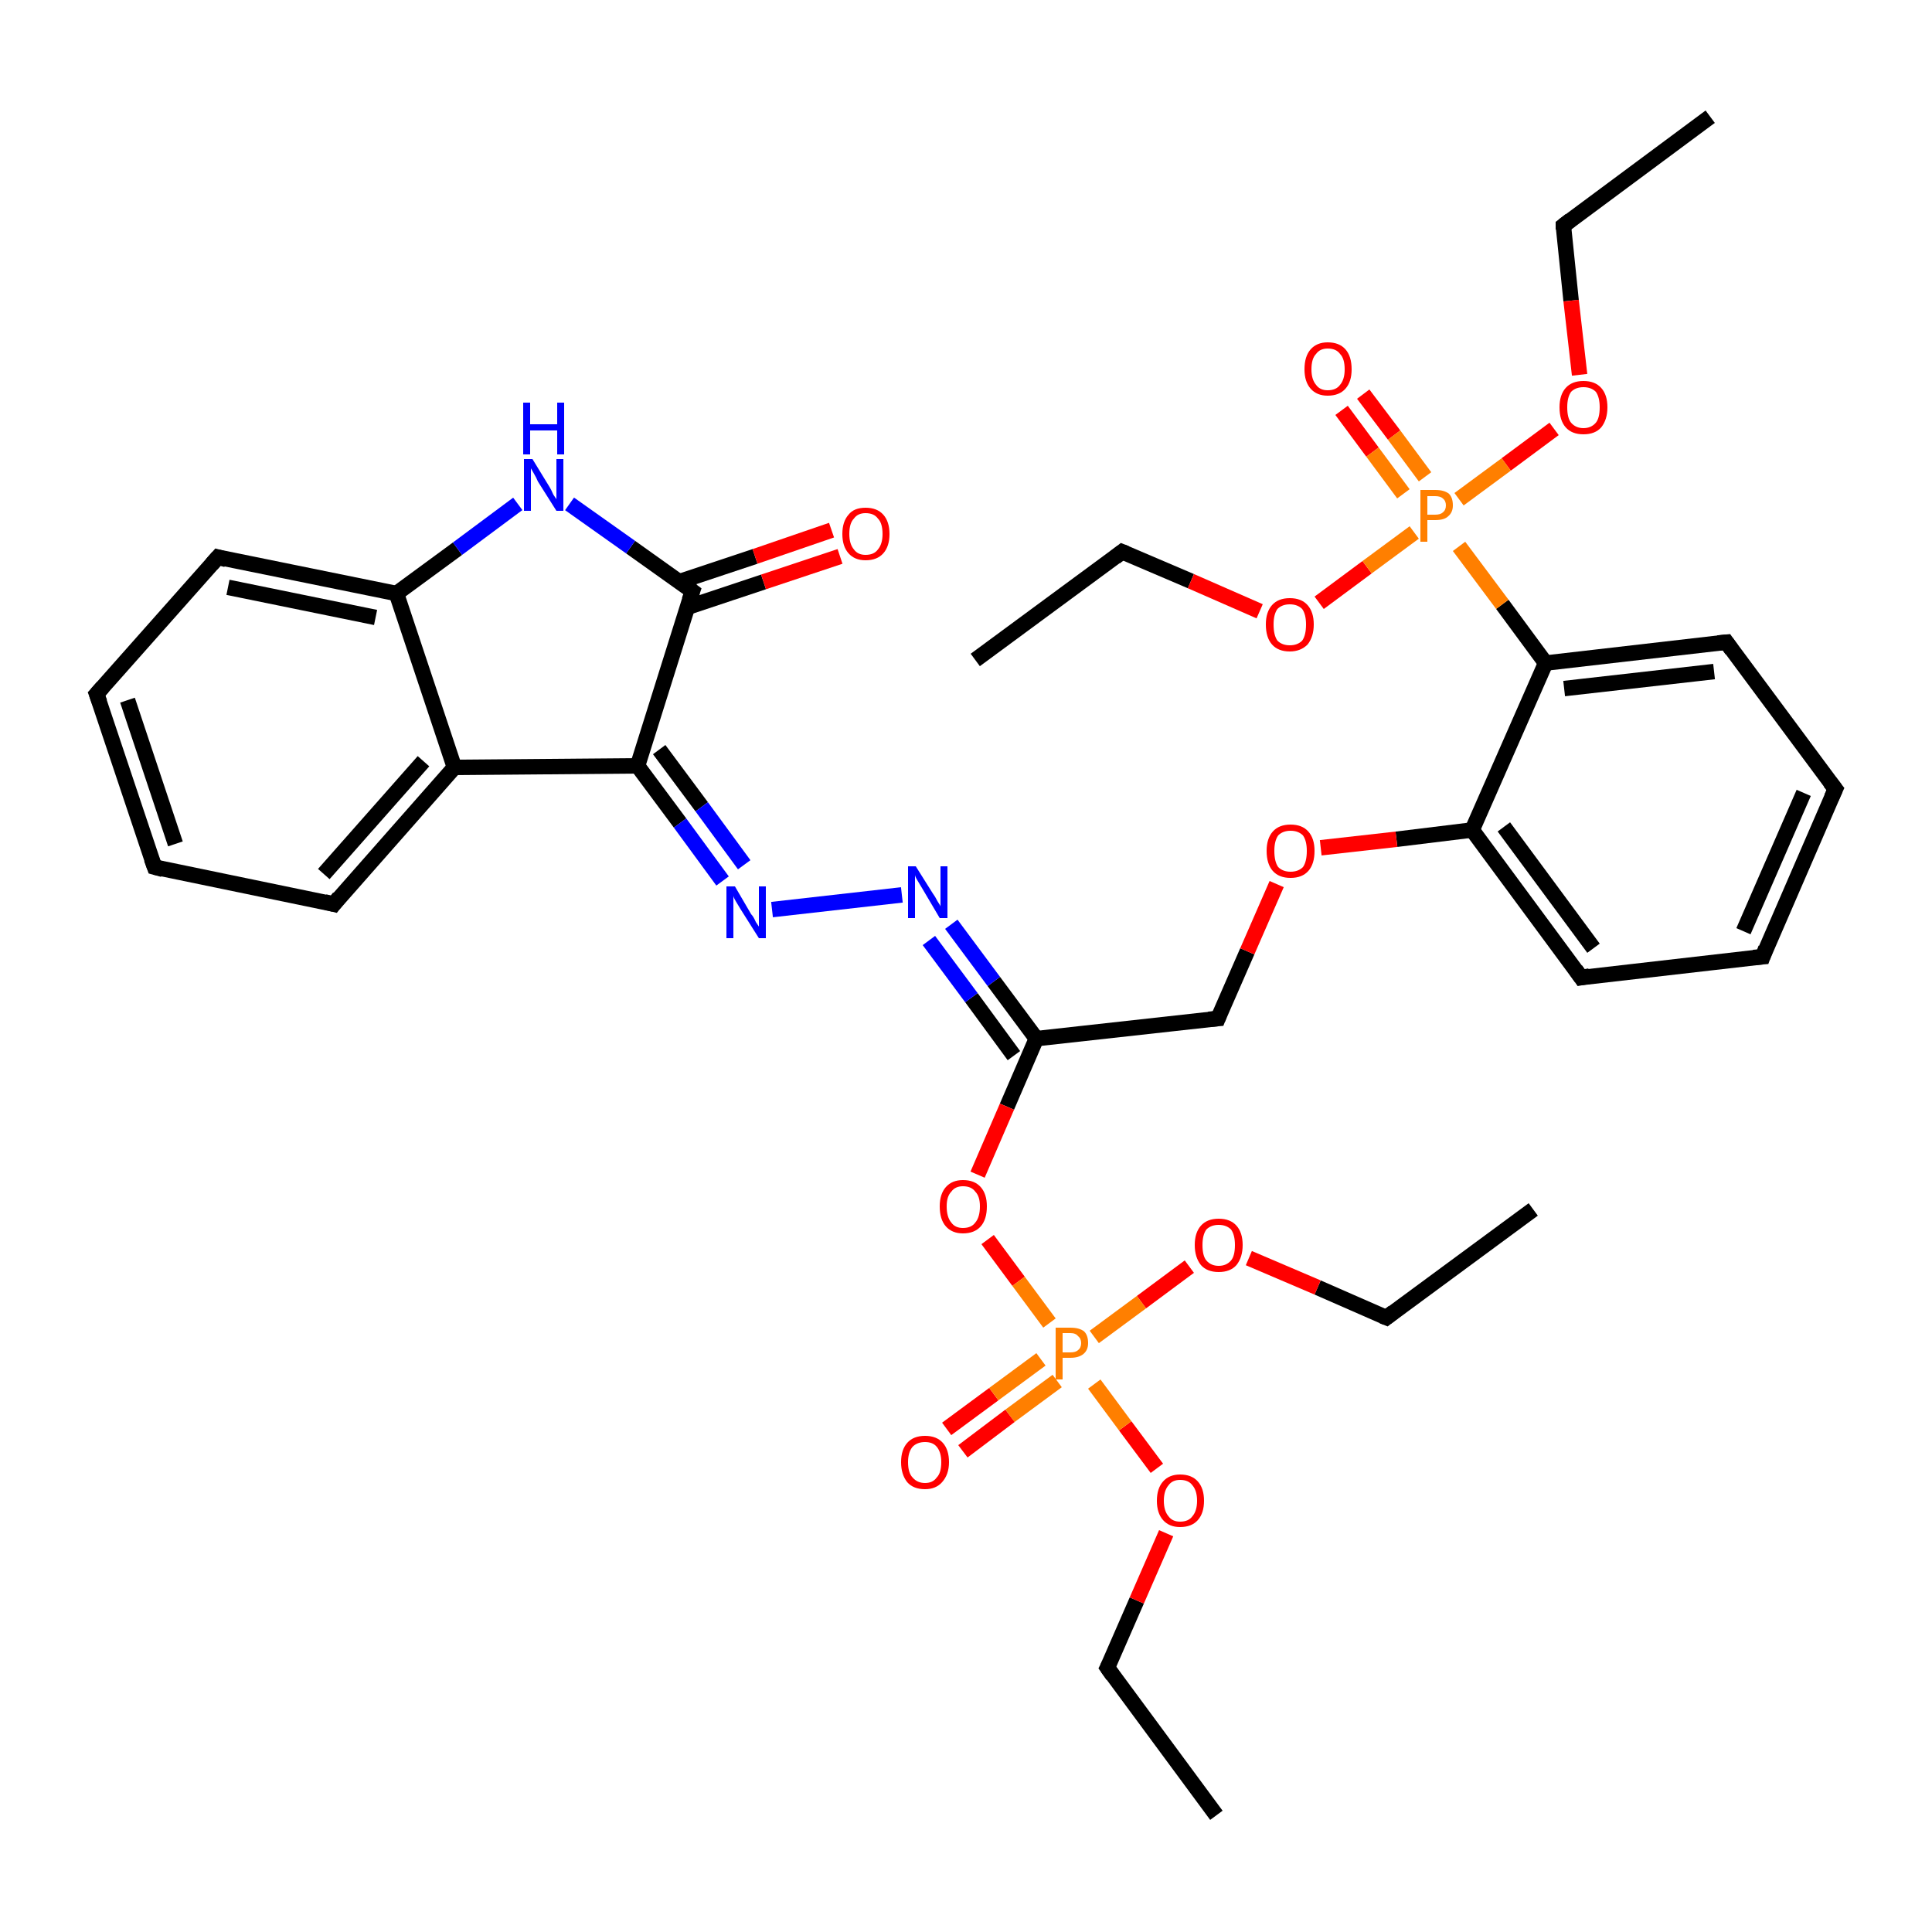 <?xml version='1.0' encoding='iso-8859-1'?>
<svg version='1.1' baseProfile='full'
              xmlns='http://www.w3.org/2000/svg'
                      xmlns:rdkit='http://www.rdkit.org/xml'
                      xmlns:xlink='http://www.w3.org/1999/xlink'
                  xml:space='preserve'
width='250px' height='250px' viewBox='0 0 250 250'>
<!-- END OF HEADER -->
<rect style='opacity:1.0;fill:#FFFFFF;stroke:none' width='250.0' height='250.0' x='0.0' y='0.0'> </rect>
<path class='bond-0 atom-0 atom-4' d='M 221.3,15.1 L 202.3,29.2' style='fill:none;fill-rule:evenodd;stroke:#000000;stroke-width:2.0px;stroke-linecap:butt;stroke-linejoin:miter;stroke-opacity:1' />
<path class='bond-1 atom-1 atom-5' d='M 126.2,85.4 L 145.2,71.4' style='fill:none;fill-rule:evenodd;stroke:#000000;stroke-width:2.0px;stroke-linecap:butt;stroke-linejoin:miter;stroke-opacity:1' />
<path class='bond-2 atom-2 atom-6' d='M 198.4,156.5 L 179.4,170.5' style='fill:none;fill-rule:evenodd;stroke:#000000;stroke-width:2.0px;stroke-linecap:butt;stroke-linejoin:miter;stroke-opacity:1' />
<path class='bond-3 atom-3 atom-7' d='M 157.4,234.9 L 143.3,215.8' style='fill:none;fill-rule:evenodd;stroke:#000000;stroke-width:2.0px;stroke-linecap:butt;stroke-linejoin:miter;stroke-opacity:1' />
<path class='bond-4 atom-4 atom-31' d='M 202.3,29.2 L 203.3,38.9' style='fill:none;fill-rule:evenodd;stroke:#000000;stroke-width:2.0px;stroke-linecap:butt;stroke-linejoin:miter;stroke-opacity:1' />
<path class='bond-4 atom-4 atom-31' d='M 203.3,38.9 L 204.4,48.5' style='fill:none;fill-rule:evenodd;stroke:#FF0000;stroke-width:2.0px;stroke-linecap:butt;stroke-linejoin:miter;stroke-opacity:1' />
<path class='bond-5 atom-5 atom-32' d='M 145.2,71.4 L 154.1,75.2' style='fill:none;fill-rule:evenodd;stroke:#000000;stroke-width:2.0px;stroke-linecap:butt;stroke-linejoin:miter;stroke-opacity:1' />
<path class='bond-5 atom-5 atom-32' d='M 154.1,75.2 L 163.0,79.1' style='fill:none;fill-rule:evenodd;stroke:#FF0000;stroke-width:2.0px;stroke-linecap:butt;stroke-linejoin:miter;stroke-opacity:1' />
<path class='bond-6 atom-6 atom-33' d='M 179.4,170.5 L 170.5,166.6' style='fill:none;fill-rule:evenodd;stroke:#000000;stroke-width:2.0px;stroke-linecap:butt;stroke-linejoin:miter;stroke-opacity:1' />
<path class='bond-6 atom-6 atom-33' d='M 170.5,166.6 L 161.6,162.8' style='fill:none;fill-rule:evenodd;stroke:#FF0000;stroke-width:2.0px;stroke-linecap:butt;stroke-linejoin:miter;stroke-opacity:1' />
<path class='bond-7 atom-7 atom-34' d='M 143.3,215.8 L 147.1,207.1' style='fill:none;fill-rule:evenodd;stroke:#000000;stroke-width:2.0px;stroke-linecap:butt;stroke-linejoin:miter;stroke-opacity:1' />
<path class='bond-7 atom-7 atom-34' d='M 147.1,207.1 L 150.9,198.4' style='fill:none;fill-rule:evenodd;stroke:#FF0000;stroke-width:2.0px;stroke-linecap:butt;stroke-linejoin:miter;stroke-opacity:1' />
<path class='bond-8 atom-8 atom-9' d='M 20.0,112.2 L 12.5,89.8' style='fill:none;fill-rule:evenodd;stroke:#000000;stroke-width:2.0px;stroke-linecap:butt;stroke-linejoin:miter;stroke-opacity:1' />
<path class='bond-8 atom-8 atom-9' d='M 22.7,109.2 L 16.5,90.6' style='fill:none;fill-rule:evenodd;stroke:#000000;stroke-width:2.0px;stroke-linecap:butt;stroke-linejoin:miter;stroke-opacity:1' />
<path class='bond-9 atom-8 atom-12' d='M 20.0,112.2 L 43.2,117.0' style='fill:none;fill-rule:evenodd;stroke:#000000;stroke-width:2.0px;stroke-linecap:butt;stroke-linejoin:miter;stroke-opacity:1' />
<path class='bond-10 atom-9 atom-13' d='M 12.5,89.8 L 28.2,72.1' style='fill:none;fill-rule:evenodd;stroke:#000000;stroke-width:2.0px;stroke-linecap:butt;stroke-linejoin:miter;stroke-opacity:1' />
<path class='bond-11 atom-10 atom-11' d='M 228.1,123.8 L 237.5,102.1' style='fill:none;fill-rule:evenodd;stroke:#000000;stroke-width:2.0px;stroke-linecap:butt;stroke-linejoin:miter;stroke-opacity:1' />
<path class='bond-11 atom-10 atom-11' d='M 225.6,120.5 L 233.4,102.6' style='fill:none;fill-rule:evenodd;stroke:#000000;stroke-width:2.0px;stroke-linecap:butt;stroke-linejoin:miter;stroke-opacity:1' />
<path class='bond-12 atom-10 atom-14' d='M 228.1,123.8 L 204.6,126.5' style='fill:none;fill-rule:evenodd;stroke:#000000;stroke-width:2.0px;stroke-linecap:butt;stroke-linejoin:miter;stroke-opacity:1' />
<path class='bond-13 atom-11 atom-15' d='M 237.5,102.1 L 223.4,83.1' style='fill:none;fill-rule:evenodd;stroke:#000000;stroke-width:2.0px;stroke-linecap:butt;stroke-linejoin:miter;stroke-opacity:1' />
<path class='bond-14 atom-12 atom-17' d='M 43.2,117.0 L 58.8,99.3' style='fill:none;fill-rule:evenodd;stroke:#000000;stroke-width:2.0px;stroke-linecap:butt;stroke-linejoin:miter;stroke-opacity:1' />
<path class='bond-14 atom-12 atom-17' d='M 41.9,113.1 L 54.8,98.5' style='fill:none;fill-rule:evenodd;stroke:#000000;stroke-width:2.0px;stroke-linecap:butt;stroke-linejoin:miter;stroke-opacity:1' />
<path class='bond-15 atom-13 atom-18' d='M 28.2,72.1 L 51.3,76.8' style='fill:none;fill-rule:evenodd;stroke:#000000;stroke-width:2.0px;stroke-linecap:butt;stroke-linejoin:miter;stroke-opacity:1' />
<path class='bond-15 atom-13 atom-18' d='M 29.5,76.0 L 48.6,79.9' style='fill:none;fill-rule:evenodd;stroke:#000000;stroke-width:2.0px;stroke-linecap:butt;stroke-linejoin:miter;stroke-opacity:1' />
<path class='bond-16 atom-14 atom-19' d='M 204.6,126.5 L 190.5,107.4' style='fill:none;fill-rule:evenodd;stroke:#000000;stroke-width:2.0px;stroke-linecap:butt;stroke-linejoin:miter;stroke-opacity:1' />
<path class='bond-16 atom-14 atom-19' d='M 206.2,122.7 L 194.6,107.0' style='fill:none;fill-rule:evenodd;stroke:#000000;stroke-width:2.0px;stroke-linecap:butt;stroke-linejoin:miter;stroke-opacity:1' />
<path class='bond-17 atom-15 atom-20' d='M 223.4,83.1 L 200.0,85.8' style='fill:none;fill-rule:evenodd;stroke:#000000;stroke-width:2.0px;stroke-linecap:butt;stroke-linejoin:miter;stroke-opacity:1' />
<path class='bond-17 atom-15 atom-20' d='M 221.8,86.9 L 202.4,89.1' style='fill:none;fill-rule:evenodd;stroke:#000000;stroke-width:2.0px;stroke-linecap:butt;stroke-linejoin:miter;stroke-opacity:1' />
<path class='bond-18 atom-16 atom-21' d='M 157.6,131.8 L 134.1,134.4' style='fill:none;fill-rule:evenodd;stroke:#000000;stroke-width:2.0px;stroke-linecap:butt;stroke-linejoin:miter;stroke-opacity:1' />
<path class='bond-19 atom-16 atom-30' d='M 157.6,131.8 L 161.4,123.1' style='fill:none;fill-rule:evenodd;stroke:#000000;stroke-width:2.0px;stroke-linecap:butt;stroke-linejoin:miter;stroke-opacity:1' />
<path class='bond-19 atom-16 atom-30' d='M 161.4,123.1 L 165.2,114.4' style='fill:none;fill-rule:evenodd;stroke:#FF0000;stroke-width:2.0px;stroke-linecap:butt;stroke-linejoin:miter;stroke-opacity:1' />
<path class='bond-20 atom-17 atom-18' d='M 58.8,99.3 L 51.3,76.8' style='fill:none;fill-rule:evenodd;stroke:#000000;stroke-width:2.0px;stroke-linecap:butt;stroke-linejoin:miter;stroke-opacity:1' />
<path class='bond-21 atom-17 atom-22' d='M 58.8,99.3 L 82.5,99.1' style='fill:none;fill-rule:evenodd;stroke:#000000;stroke-width:2.0px;stroke-linecap:butt;stroke-linejoin:miter;stroke-opacity:1' />
<path class='bond-22 atom-18 atom-24' d='M 51.3,76.8 L 59.2,71.0' style='fill:none;fill-rule:evenodd;stroke:#000000;stroke-width:2.0px;stroke-linecap:butt;stroke-linejoin:miter;stroke-opacity:1' />
<path class='bond-22 atom-18 atom-24' d='M 59.2,71.0 L 67.0,65.2' style='fill:none;fill-rule:evenodd;stroke:#0000FF;stroke-width:2.0px;stroke-linecap:butt;stroke-linejoin:miter;stroke-opacity:1' />
<path class='bond-23 atom-19 atom-20' d='M 190.5,107.4 L 200.0,85.8' style='fill:none;fill-rule:evenodd;stroke:#000000;stroke-width:2.0px;stroke-linecap:butt;stroke-linejoin:miter;stroke-opacity:1' />
<path class='bond-24 atom-19 atom-30' d='M 190.5,107.4 L 180.7,108.6' style='fill:none;fill-rule:evenodd;stroke:#000000;stroke-width:2.0px;stroke-linecap:butt;stroke-linejoin:miter;stroke-opacity:1' />
<path class='bond-24 atom-19 atom-30' d='M 180.7,108.6 L 170.9,109.7' style='fill:none;fill-rule:evenodd;stroke:#FF0000;stroke-width:2.0px;stroke-linecap:butt;stroke-linejoin:miter;stroke-opacity:1' />
<path class='bond-25 atom-20 atom-36' d='M 200.0,85.8 L 194.4,78.2' style='fill:none;fill-rule:evenodd;stroke:#000000;stroke-width:2.0px;stroke-linecap:butt;stroke-linejoin:miter;stroke-opacity:1' />
<path class='bond-25 atom-20 atom-36' d='M 194.4,78.2 L 188.8,70.7' style='fill:none;fill-rule:evenodd;stroke:#FF7F00;stroke-width:2.0px;stroke-linecap:butt;stroke-linejoin:miter;stroke-opacity:1' />
<path class='bond-26 atom-21 atom-25' d='M 134.1,134.4 L 128.6,127.0' style='fill:none;fill-rule:evenodd;stroke:#000000;stroke-width:2.0px;stroke-linecap:butt;stroke-linejoin:miter;stroke-opacity:1' />
<path class='bond-26 atom-21 atom-25' d='M 128.6,127.0 L 123.1,119.6' style='fill:none;fill-rule:evenodd;stroke:#0000FF;stroke-width:2.0px;stroke-linecap:butt;stroke-linejoin:miter;stroke-opacity:1' />
<path class='bond-26 atom-21 atom-25' d='M 131.2,136.6 L 125.7,129.1' style='fill:none;fill-rule:evenodd;stroke:#000000;stroke-width:2.0px;stroke-linecap:butt;stroke-linejoin:miter;stroke-opacity:1' />
<path class='bond-26 atom-21 atom-25' d='M 125.7,129.1 L 120.2,121.7' style='fill:none;fill-rule:evenodd;stroke:#0000FF;stroke-width:2.0px;stroke-linecap:butt;stroke-linejoin:miter;stroke-opacity:1' />
<path class='bond-27 atom-21 atom-35' d='M 134.1,134.4 L 130.3,143.2' style='fill:none;fill-rule:evenodd;stroke:#000000;stroke-width:2.0px;stroke-linecap:butt;stroke-linejoin:miter;stroke-opacity:1' />
<path class='bond-27 atom-21 atom-35' d='M 130.3,143.2 L 126.5,152.0' style='fill:none;fill-rule:evenodd;stroke:#FF0000;stroke-width:2.0px;stroke-linecap:butt;stroke-linejoin:miter;stroke-opacity:1' />
<path class='bond-28 atom-22 atom-23' d='M 82.5,99.1 L 89.6,76.5' style='fill:none;fill-rule:evenodd;stroke:#000000;stroke-width:2.0px;stroke-linecap:butt;stroke-linejoin:miter;stroke-opacity:1' />
<path class='bond-29 atom-22 atom-26' d='M 82.5,99.1 L 88.0,106.5' style='fill:none;fill-rule:evenodd;stroke:#000000;stroke-width:2.0px;stroke-linecap:butt;stroke-linejoin:miter;stroke-opacity:1' />
<path class='bond-29 atom-22 atom-26' d='M 88.0,106.5 L 93.5,114.0' style='fill:none;fill-rule:evenodd;stroke:#0000FF;stroke-width:2.0px;stroke-linecap:butt;stroke-linejoin:miter;stroke-opacity:1' />
<path class='bond-29 atom-22 atom-26' d='M 85.3,97.0 L 90.8,104.4' style='fill:none;fill-rule:evenodd;stroke:#000000;stroke-width:2.0px;stroke-linecap:butt;stroke-linejoin:miter;stroke-opacity:1' />
<path class='bond-29 atom-22 atom-26' d='M 90.8,104.4 L 96.3,111.9' style='fill:none;fill-rule:evenodd;stroke:#0000FF;stroke-width:2.0px;stroke-linecap:butt;stroke-linejoin:miter;stroke-opacity:1' />
<path class='bond-30 atom-23 atom-24' d='M 89.6,76.5 L 81.6,70.8' style='fill:none;fill-rule:evenodd;stroke:#000000;stroke-width:2.0px;stroke-linecap:butt;stroke-linejoin:miter;stroke-opacity:1' />
<path class='bond-30 atom-23 atom-24' d='M 81.6,70.8 L 73.7,65.2' style='fill:none;fill-rule:evenodd;stroke:#0000FF;stroke-width:2.0px;stroke-linecap:butt;stroke-linejoin:miter;stroke-opacity:1' />
<path class='bond-31 atom-23 atom-27' d='M 88.9,78.6 L 98.8,75.3' style='fill:none;fill-rule:evenodd;stroke:#000000;stroke-width:2.0px;stroke-linecap:butt;stroke-linejoin:miter;stroke-opacity:1' />
<path class='bond-31 atom-23 atom-27' d='M 98.8,75.3 L 108.7,72.0' style='fill:none;fill-rule:evenodd;stroke:#FF0000;stroke-width:2.0px;stroke-linecap:butt;stroke-linejoin:miter;stroke-opacity:1' />
<path class='bond-31 atom-23 atom-27' d='M 87.8,75.3 L 97.7,72.0' style='fill:none;fill-rule:evenodd;stroke:#000000;stroke-width:2.0px;stroke-linecap:butt;stroke-linejoin:miter;stroke-opacity:1' />
<path class='bond-31 atom-23 atom-27' d='M 97.7,72.0 L 107.6,68.6' style='fill:none;fill-rule:evenodd;stroke:#FF0000;stroke-width:2.0px;stroke-linecap:butt;stroke-linejoin:miter;stroke-opacity:1' />
<path class='bond-32 atom-25 atom-26' d='M 116.7,115.8 L 99.9,117.7' style='fill:none;fill-rule:evenodd;stroke:#0000FF;stroke-width:2.0px;stroke-linecap:butt;stroke-linejoin:miter;stroke-opacity:1' />
<path class='bond-33 atom-28 atom-36' d='M 176.4,51.0 L 180.4,56.3' style='fill:none;fill-rule:evenodd;stroke:#FF0000;stroke-width:2.0px;stroke-linecap:butt;stroke-linejoin:miter;stroke-opacity:1' />
<path class='bond-33 atom-28 atom-36' d='M 180.4,56.3 L 184.4,61.7' style='fill:none;fill-rule:evenodd;stroke:#FF7F00;stroke-width:2.0px;stroke-linecap:butt;stroke-linejoin:miter;stroke-opacity:1' />
<path class='bond-33 atom-28 atom-36' d='M 173.6,53.1 L 177.6,58.5' style='fill:none;fill-rule:evenodd;stroke:#FF0000;stroke-width:2.0px;stroke-linecap:butt;stroke-linejoin:miter;stroke-opacity:1' />
<path class='bond-33 atom-28 atom-36' d='M 177.6,58.5 L 181.6,63.9' style='fill:none;fill-rule:evenodd;stroke:#FF7F00;stroke-width:2.0px;stroke-linecap:butt;stroke-linejoin:miter;stroke-opacity:1' />
<path class='bond-34 atom-29 atom-37' d='M 122.5,184.9 L 128.6,180.4' style='fill:none;fill-rule:evenodd;stroke:#FF0000;stroke-width:2.0px;stroke-linecap:butt;stroke-linejoin:miter;stroke-opacity:1' />
<path class='bond-34 atom-29 atom-37' d='M 128.6,180.4 L 134.7,175.9' style='fill:none;fill-rule:evenodd;stroke:#FF7F00;stroke-width:2.0px;stroke-linecap:butt;stroke-linejoin:miter;stroke-opacity:1' />
<path class='bond-34 atom-29 atom-37' d='M 124.6,187.8 L 130.7,183.2' style='fill:none;fill-rule:evenodd;stroke:#FF0000;stroke-width:2.0px;stroke-linecap:butt;stroke-linejoin:miter;stroke-opacity:1' />
<path class='bond-34 atom-29 atom-37' d='M 130.7,183.2 L 136.8,178.7' style='fill:none;fill-rule:evenodd;stroke:#FF7F00;stroke-width:2.0px;stroke-linecap:butt;stroke-linejoin:miter;stroke-opacity:1' />
<path class='bond-35 atom-31 atom-36' d='M 201.1,55.5 L 194.9,60.1' style='fill:none;fill-rule:evenodd;stroke:#FF0000;stroke-width:2.0px;stroke-linecap:butt;stroke-linejoin:miter;stroke-opacity:1' />
<path class='bond-35 atom-31 atom-36' d='M 194.9,60.1 L 188.8,64.6' style='fill:none;fill-rule:evenodd;stroke:#FF7F00;stroke-width:2.0px;stroke-linecap:butt;stroke-linejoin:miter;stroke-opacity:1' />
<path class='bond-36 atom-32 atom-36' d='M 170.7,78.0 L 176.9,73.4' style='fill:none;fill-rule:evenodd;stroke:#FF0000;stroke-width:2.0px;stroke-linecap:butt;stroke-linejoin:miter;stroke-opacity:1' />
<path class='bond-36 atom-32 atom-36' d='M 176.9,73.4 L 183.0,68.9' style='fill:none;fill-rule:evenodd;stroke:#FF7F00;stroke-width:2.0px;stroke-linecap:butt;stroke-linejoin:miter;stroke-opacity:1' />
<path class='bond-37 atom-33 atom-37' d='M 153.9,163.9 L 147.7,168.5' style='fill:none;fill-rule:evenodd;stroke:#FF0000;stroke-width:2.0px;stroke-linecap:butt;stroke-linejoin:miter;stroke-opacity:1' />
<path class='bond-37 atom-33 atom-37' d='M 147.7,168.5 L 141.6,173.0' style='fill:none;fill-rule:evenodd;stroke:#FF7F00;stroke-width:2.0px;stroke-linecap:butt;stroke-linejoin:miter;stroke-opacity:1' />
<path class='bond-38 atom-34 atom-37' d='M 149.7,190.0 L 145.6,184.5' style='fill:none;fill-rule:evenodd;stroke:#FF0000;stroke-width:2.0px;stroke-linecap:butt;stroke-linejoin:miter;stroke-opacity:1' />
<path class='bond-38 atom-34 atom-37' d='M 145.6,184.5 L 141.6,179.1' style='fill:none;fill-rule:evenodd;stroke:#FF7F00;stroke-width:2.0px;stroke-linecap:butt;stroke-linejoin:miter;stroke-opacity:1' />
<path class='bond-39 atom-35 atom-37' d='M 127.8,160.4 L 131.8,165.8' style='fill:none;fill-rule:evenodd;stroke:#FF0000;stroke-width:2.0px;stroke-linecap:butt;stroke-linejoin:miter;stroke-opacity:1' />
<path class='bond-39 atom-35 atom-37' d='M 131.8,165.8 L 135.8,171.2' style='fill:none;fill-rule:evenodd;stroke:#FF7F00;stroke-width:2.0px;stroke-linecap:butt;stroke-linejoin:miter;stroke-opacity:1' />
<path d='M 203.2,28.5 L 202.3,29.2 L 202.3,29.7' style='fill:none;stroke:#000000;stroke-width:2.0px;stroke-linecap:butt;stroke-linejoin:miter;stroke-opacity:1;' />
<path d='M 144.3,72.1 L 145.2,71.4 L 145.7,71.6' style='fill:none;stroke:#000000;stroke-width:2.0px;stroke-linecap:butt;stroke-linejoin:miter;stroke-opacity:1;' />
<path d='M 180.3,169.8 L 179.4,170.5 L 178.9,170.3' style='fill:none;stroke:#000000;stroke-width:2.0px;stroke-linecap:butt;stroke-linejoin:miter;stroke-opacity:1;' />
<path d='M 144.0,216.8 L 143.3,215.8 L 143.5,215.4' style='fill:none;stroke:#000000;stroke-width:2.0px;stroke-linecap:butt;stroke-linejoin:miter;stroke-opacity:1;' />
<path d='M 19.6,111.1 L 20.0,112.2 L 21.1,112.5' style='fill:none;stroke:#000000;stroke-width:2.0px;stroke-linecap:butt;stroke-linejoin:miter;stroke-opacity:1;' />
<path d='M 12.9,90.9 L 12.5,89.8 L 13.3,88.9' style='fill:none;stroke:#000000;stroke-width:2.0px;stroke-linecap:butt;stroke-linejoin:miter;stroke-opacity:1;' />
<path d='M 228.5,122.7 L 228.1,123.8 L 226.9,123.9' style='fill:none;stroke:#000000;stroke-width:2.0px;stroke-linecap:butt;stroke-linejoin:miter;stroke-opacity:1;' />
<path d='M 237.0,103.2 L 237.5,102.1 L 236.8,101.2' style='fill:none;stroke:#000000;stroke-width:2.0px;stroke-linecap:butt;stroke-linejoin:miter;stroke-opacity:1;' />
<path d='M 42.0,116.7 L 43.2,117.0 L 43.9,116.1' style='fill:none;stroke:#000000;stroke-width:2.0px;stroke-linecap:butt;stroke-linejoin:miter;stroke-opacity:1;' />
<path d='M 27.4,73.0 L 28.2,72.1 L 29.3,72.4' style='fill:none;stroke:#000000;stroke-width:2.0px;stroke-linecap:butt;stroke-linejoin:miter;stroke-opacity:1;' />
<path d='M 205.7,126.3 L 204.6,126.5 L 203.9,125.5' style='fill:none;stroke:#000000;stroke-width:2.0px;stroke-linecap:butt;stroke-linejoin:miter;stroke-opacity:1;' />
<path d='M 224.1,84.1 L 223.4,83.1 L 222.3,83.2' style='fill:none;stroke:#000000;stroke-width:2.0px;stroke-linecap:butt;stroke-linejoin:miter;stroke-opacity:1;' />
<path d='M 156.4,131.9 L 157.6,131.8 L 157.8,131.3' style='fill:none;stroke:#000000;stroke-width:2.0px;stroke-linecap:butt;stroke-linejoin:miter;stroke-opacity:1;' />
<path d='M 89.2,77.7 L 89.6,76.5 L 89.2,76.2' style='fill:none;stroke:#000000;stroke-width:2.0px;stroke-linecap:butt;stroke-linejoin:miter;stroke-opacity:1;' />
<path class='atom-24' d='M 68.9 59.4
L 71.1 63.0
Q 71.3 63.3, 71.6 64.0
Q 72.0 64.6, 72.0 64.6
L 72.0 59.4
L 72.9 59.4
L 72.9 66.1
L 72.0 66.1
L 69.6 62.3
Q 69.4 61.8, 69.1 61.3
Q 68.8 60.8, 68.7 60.6
L 68.7 66.1
L 67.8 66.1
L 67.8 59.4
L 68.9 59.4
' fill='#0000FF'/>
<path class='atom-24' d='M 67.7 52.1
L 68.6 52.1
L 68.6 54.9
L 72.1 54.9
L 72.1 52.1
L 73.0 52.1
L 73.0 58.8
L 72.1 58.8
L 72.1 55.7
L 68.6 55.7
L 68.6 58.8
L 67.7 58.8
L 67.7 52.1
' fill='#0000FF'/>
<path class='atom-25' d='M 118.5 112.1
L 120.7 115.6
Q 121.0 116.0, 121.3 116.6
Q 121.7 117.2, 121.7 117.3
L 121.7 112.1
L 122.6 112.1
L 122.6 118.8
L 121.6 118.8
L 119.3 114.9
Q 119.0 114.4, 118.7 113.9
Q 118.4 113.4, 118.4 113.2
L 118.4 118.8
L 117.5 118.8
L 117.5 112.1
L 118.5 112.1
' fill='#0000FF'/>
<path class='atom-26' d='M 95.1 114.7
L 97.2 118.3
Q 97.5 118.6, 97.8 119.3
Q 98.2 119.9, 98.2 119.9
L 98.2 114.7
L 99.1 114.7
L 99.1 121.4
L 98.2 121.4
L 95.8 117.6
Q 95.5 117.1, 95.2 116.6
Q 94.9 116.1, 94.9 115.9
L 94.9 121.4
L 94.0 121.4
L 94.0 114.7
L 95.1 114.7
' fill='#0000FF'/>
<path class='atom-27' d='M 109.0 69.1
Q 109.0 67.5, 109.8 66.6
Q 110.5 65.7, 112.0 65.7
Q 113.5 65.7, 114.3 66.6
Q 115.1 67.5, 115.1 69.1
Q 115.1 70.7, 114.3 71.6
Q 113.5 72.5, 112.0 72.5
Q 110.6 72.5, 109.8 71.6
Q 109.0 70.7, 109.0 69.1
M 112.0 71.8
Q 113.1 71.8, 113.6 71.1
Q 114.2 70.4, 114.2 69.1
Q 114.2 67.7, 113.6 67.1
Q 113.1 66.4, 112.0 66.4
Q 111.0 66.4, 110.5 67.1
Q 109.9 67.7, 109.9 69.1
Q 109.9 70.4, 110.5 71.1
Q 111.0 71.8, 112.0 71.8
' fill='#FF0000'/>
<path class='atom-28' d='M 168.8 47.8
Q 168.8 46.1, 169.6 45.2
Q 170.4 44.3, 171.8 44.3
Q 173.3 44.3, 174.1 45.2
Q 174.9 46.1, 174.9 47.8
Q 174.9 49.4, 174.1 50.3
Q 173.3 51.2, 171.8 51.2
Q 170.4 51.2, 169.6 50.3
Q 168.8 49.4, 168.8 47.8
M 171.8 50.5
Q 172.9 50.5, 173.4 49.8
Q 174.0 49.1, 174.0 47.8
Q 174.0 46.4, 173.4 45.8
Q 172.9 45.1, 171.8 45.1
Q 170.8 45.1, 170.3 45.8
Q 169.7 46.4, 169.7 47.8
Q 169.7 49.1, 170.3 49.8
Q 170.8 50.5, 171.8 50.5
' fill='#FF0000'/>
<path class='atom-29' d='M 116.6 189.2
Q 116.6 187.6, 117.4 186.7
Q 118.2 185.8, 119.7 185.8
Q 121.2 185.8, 122.0 186.7
Q 122.8 187.6, 122.8 189.2
Q 122.8 190.8, 121.9 191.8
Q 121.1 192.7, 119.7 192.7
Q 118.2 192.7, 117.4 191.8
Q 116.6 190.8, 116.6 189.2
M 119.7 191.9
Q 120.7 191.9, 121.2 191.2
Q 121.8 190.6, 121.8 189.2
Q 121.8 187.9, 121.2 187.2
Q 120.7 186.6, 119.7 186.6
Q 118.7 186.6, 118.1 187.2
Q 117.5 187.9, 117.5 189.2
Q 117.5 190.6, 118.1 191.2
Q 118.7 191.9, 119.7 191.9
' fill='#FF0000'/>
<path class='atom-30' d='M 163.9 110.1
Q 163.9 108.5, 164.7 107.6
Q 165.5 106.7, 167.0 106.7
Q 168.5 106.7, 169.3 107.6
Q 170.1 108.5, 170.1 110.1
Q 170.1 111.8, 169.3 112.7
Q 168.5 113.6, 167.0 113.6
Q 165.5 113.6, 164.7 112.7
Q 163.9 111.8, 163.9 110.1
M 167.0 112.8
Q 168.0 112.8, 168.6 112.2
Q 169.1 111.5, 169.1 110.1
Q 169.1 108.8, 168.6 108.1
Q 168.0 107.5, 167.0 107.5
Q 166.0 107.5, 165.4 108.1
Q 164.9 108.8, 164.9 110.1
Q 164.9 111.5, 165.4 112.2
Q 166.0 112.8, 167.0 112.8
' fill='#FF0000'/>
<path class='atom-31' d='M 201.8 52.7
Q 201.8 51.1, 202.6 50.2
Q 203.4 49.3, 204.9 49.3
Q 206.4 49.3, 207.2 50.2
Q 208.0 51.1, 208.0 52.7
Q 208.0 54.3, 207.2 55.3
Q 206.4 56.2, 204.9 56.2
Q 203.4 56.2, 202.6 55.3
Q 201.8 54.4, 201.8 52.7
M 204.9 55.4
Q 205.9 55.4, 206.5 54.7
Q 207.0 54.1, 207.0 52.7
Q 207.0 51.4, 206.5 50.7
Q 205.9 50.1, 204.9 50.1
Q 203.9 50.1, 203.3 50.7
Q 202.8 51.4, 202.8 52.7
Q 202.8 54.1, 203.3 54.7
Q 203.9 55.4, 204.9 55.4
' fill='#FF0000'/>
<path class='atom-32' d='M 163.8 80.8
Q 163.8 79.2, 164.6 78.3
Q 165.4 77.4, 166.9 77.4
Q 168.4 77.4, 169.2 78.3
Q 170.0 79.2, 170.0 80.8
Q 170.0 82.4, 169.2 83.4
Q 168.3 84.3, 166.9 84.3
Q 165.4 84.3, 164.6 83.4
Q 163.8 82.5, 163.8 80.8
M 166.9 83.5
Q 167.9 83.5, 168.5 82.9
Q 169.0 82.2, 169.0 80.8
Q 169.0 79.5, 168.5 78.8
Q 167.9 78.2, 166.9 78.2
Q 165.9 78.2, 165.3 78.8
Q 164.8 79.5, 164.8 80.8
Q 164.8 82.2, 165.3 82.9
Q 165.9 83.5, 166.9 83.5
' fill='#FF0000'/>
<path class='atom-33' d='M 154.6 161.1
Q 154.6 159.5, 155.4 158.6
Q 156.2 157.7, 157.7 157.7
Q 159.2 157.7, 160.0 158.6
Q 160.8 159.5, 160.8 161.1
Q 160.8 162.7, 160.0 163.7
Q 159.2 164.6, 157.7 164.6
Q 156.2 164.6, 155.4 163.7
Q 154.6 162.7, 154.6 161.1
M 157.7 163.8
Q 158.7 163.8, 159.3 163.1
Q 159.8 162.5, 159.8 161.1
Q 159.8 159.8, 159.3 159.1
Q 158.7 158.5, 157.7 158.5
Q 156.7 158.5, 156.1 159.1
Q 155.6 159.8, 155.6 161.1
Q 155.6 162.5, 156.1 163.1
Q 156.7 163.8, 157.7 163.8
' fill='#FF0000'/>
<path class='atom-34' d='M 149.7 194.2
Q 149.7 192.6, 150.5 191.7
Q 151.3 190.8, 152.7 190.8
Q 154.2 190.8, 155.0 191.7
Q 155.8 192.6, 155.8 194.2
Q 155.8 195.8, 155.0 196.7
Q 154.2 197.6, 152.7 197.6
Q 151.3 197.6, 150.5 196.7
Q 149.7 195.8, 149.7 194.2
M 152.7 196.9
Q 153.8 196.9, 154.3 196.2
Q 154.9 195.5, 154.9 194.2
Q 154.9 192.9, 154.3 192.2
Q 153.8 191.5, 152.7 191.5
Q 151.7 191.5, 151.2 192.2
Q 150.6 192.9, 150.6 194.2
Q 150.6 195.5, 151.2 196.2
Q 151.7 196.9, 152.7 196.9
' fill='#FF0000'/>
<path class='atom-35' d='M 121.6 156.1
Q 121.6 154.5, 122.4 153.6
Q 123.2 152.7, 124.6 152.7
Q 126.1 152.7, 126.9 153.6
Q 127.7 154.5, 127.7 156.1
Q 127.7 157.8, 126.9 158.7
Q 126.1 159.6, 124.6 159.6
Q 123.2 159.6, 122.4 158.7
Q 121.6 157.8, 121.6 156.1
M 124.6 158.9
Q 125.7 158.9, 126.2 158.2
Q 126.8 157.5, 126.8 156.1
Q 126.8 154.8, 126.2 154.2
Q 125.7 153.5, 124.6 153.5
Q 123.6 153.5, 123.1 154.2
Q 122.5 154.8, 122.5 156.1
Q 122.5 157.5, 123.1 158.2
Q 123.6 158.9, 124.6 158.9
' fill='#FF0000'/>
<path class='atom-36' d='M 185.7 63.4
Q 186.9 63.4, 187.5 63.9
Q 188.0 64.4, 188.0 65.4
Q 188.0 66.3, 187.4 66.8
Q 186.9 67.3, 185.7 67.3
L 184.7 67.3
L 184.7 70.1
L 183.8 70.1
L 183.8 63.4
L 185.7 63.4
M 185.7 66.6
Q 186.4 66.6, 186.7 66.3
Q 187.1 66.0, 187.1 65.4
Q 187.1 64.8, 186.7 64.5
Q 186.4 64.2, 185.7 64.2
L 184.7 64.2
L 184.7 66.6
L 185.7 66.6
' fill='#FF7F00'/>
<path class='atom-37' d='M 138.5 171.8
Q 139.7 171.8, 140.3 172.3
Q 140.8 172.8, 140.8 173.8
Q 140.8 174.7, 140.2 175.2
Q 139.6 175.7, 138.5 175.7
L 137.5 175.7
L 137.5 178.5
L 136.6 178.5
L 136.6 171.8
L 138.5 171.8
M 138.5 175.0
Q 139.2 175.0, 139.5 174.7
Q 139.9 174.4, 139.9 173.8
Q 139.9 173.2, 139.5 172.9
Q 139.2 172.5, 138.5 172.5
L 137.5 172.5
L 137.5 175.0
L 138.5 175.0
' fill='#FF7F00'/>
</svg>
